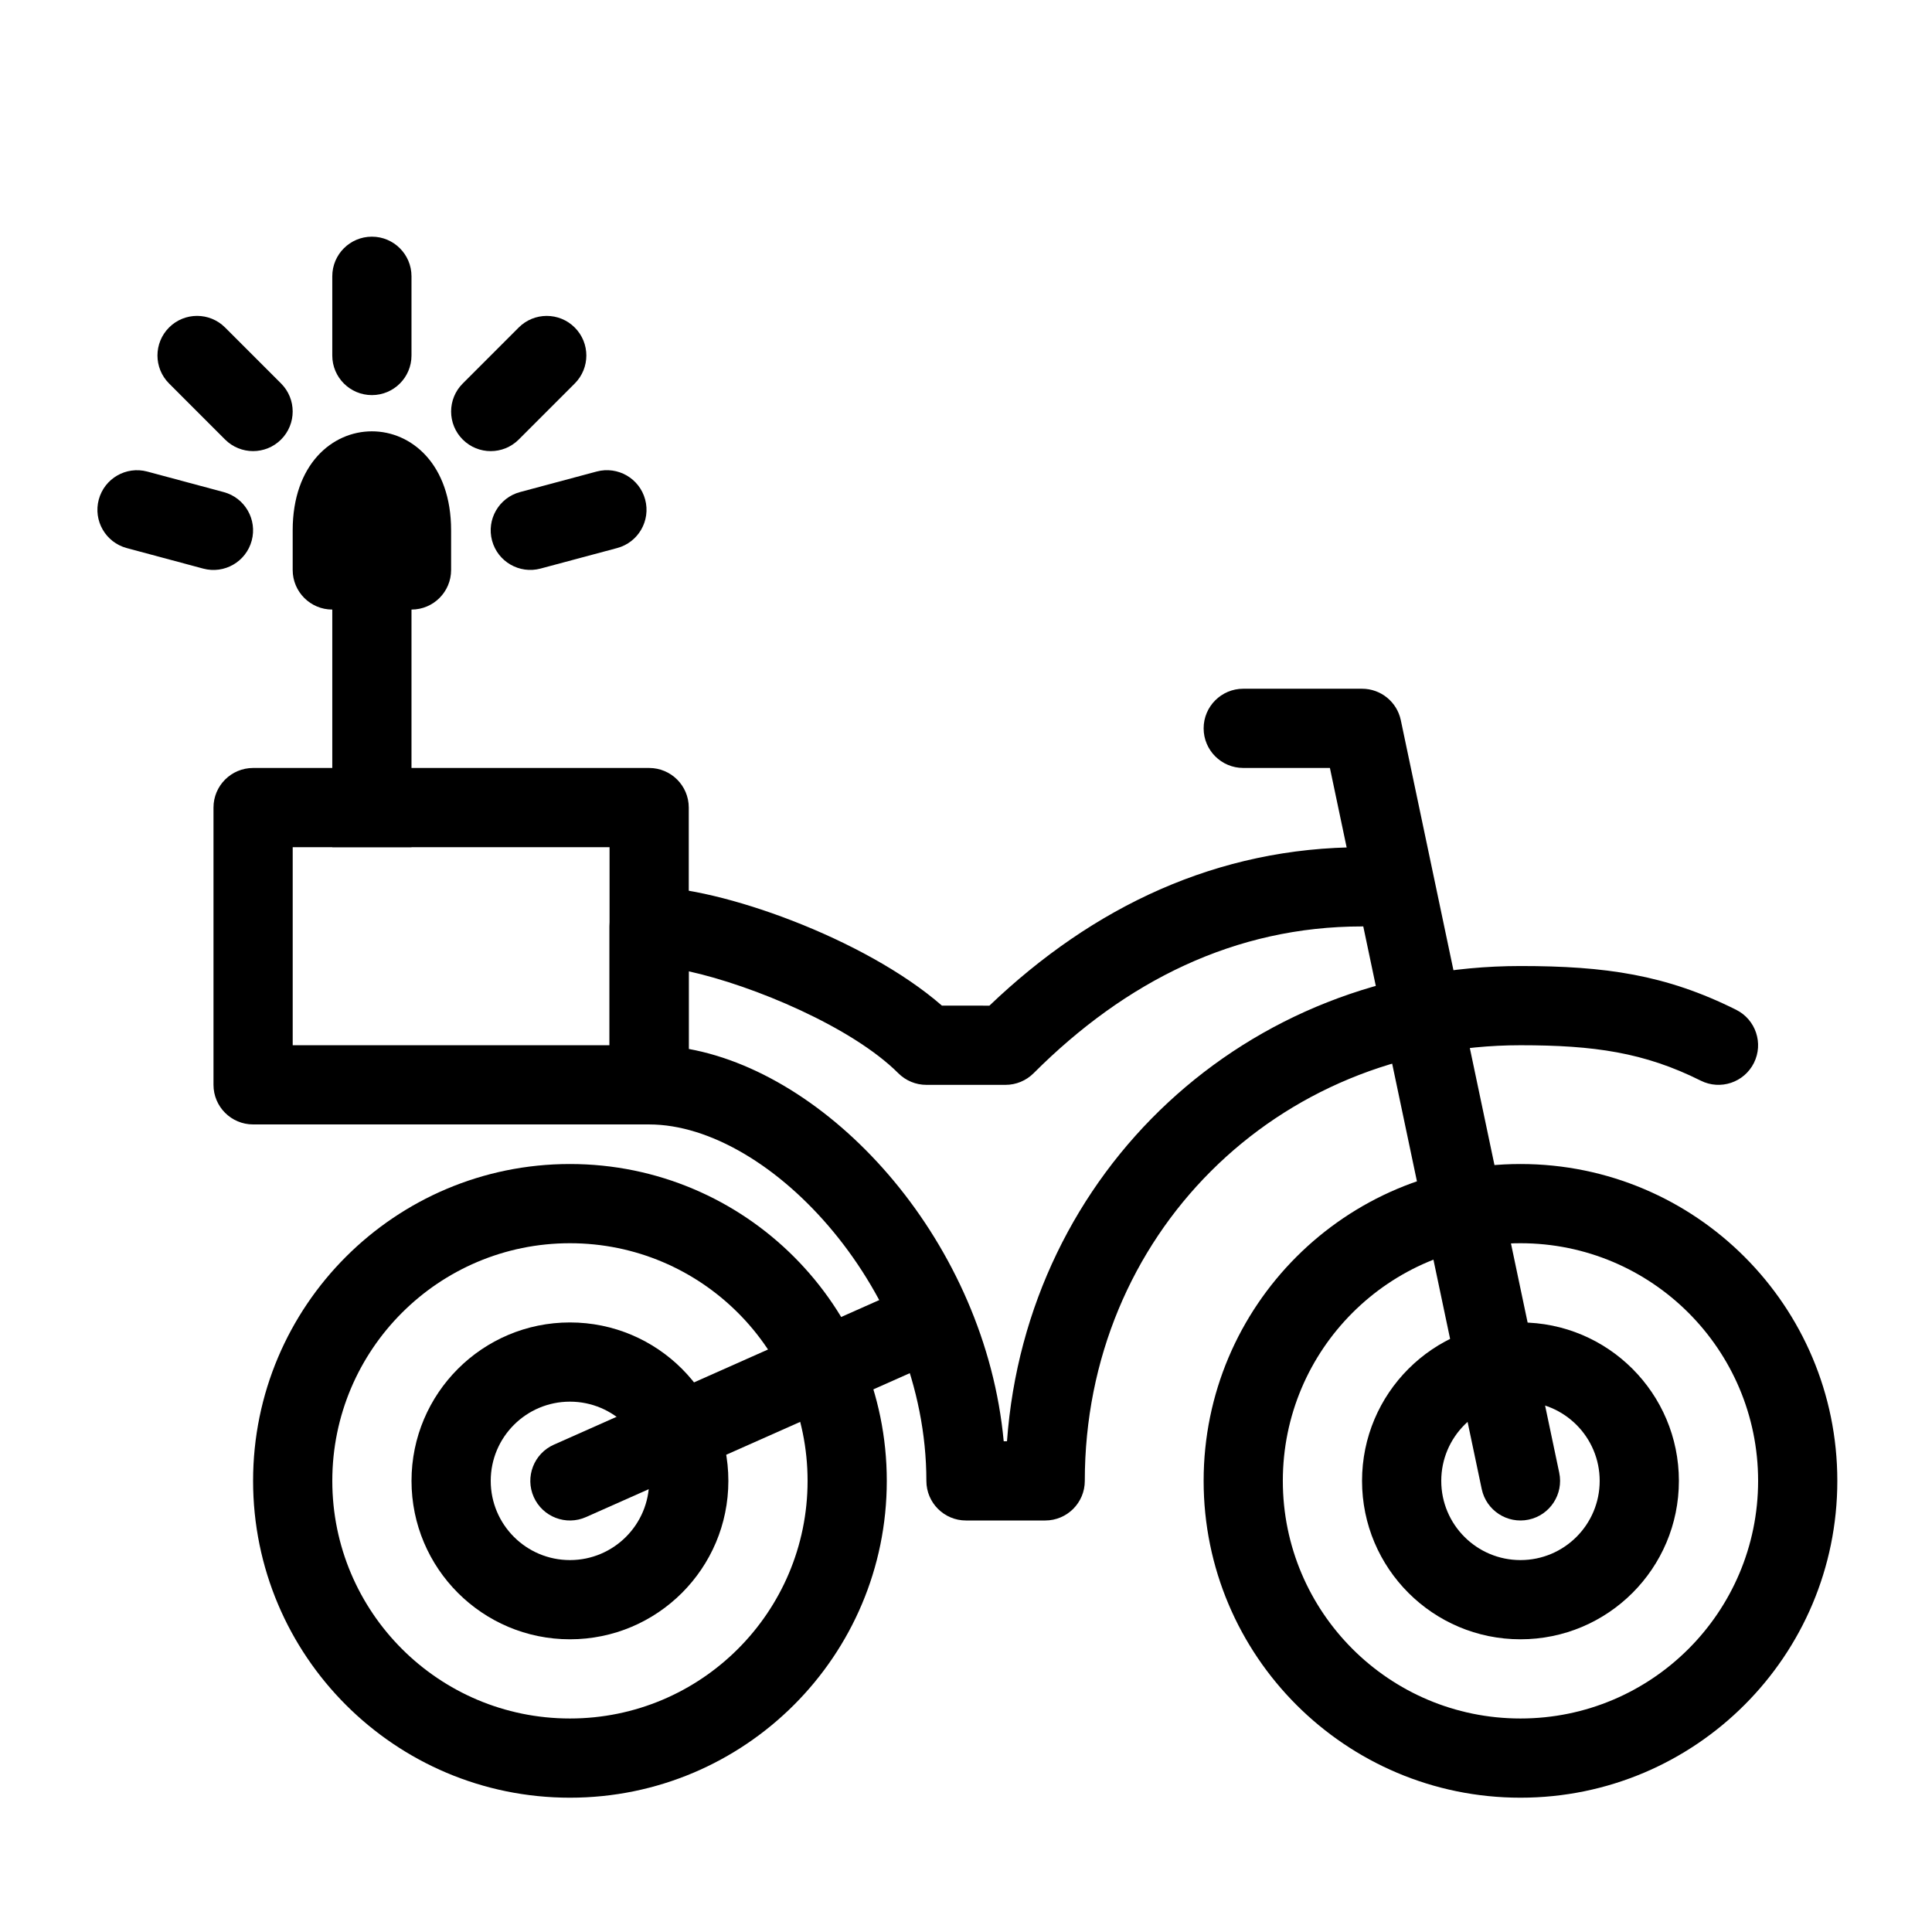 <?xml version="1.0" encoding="UTF-8"?>
<!-- Uploaded to: ICON Repo, www.iconrepo.com, Generator: ICON Repo Mixer Tools -->
<svg fill="#000000" width="800px" height="800px" version="1.1" viewBox="144 144 512 512" xmlns="http://www.w3.org/2000/svg">
 <g>
  <path d="m536.67 538.61c1.195 5.672 6.762 9.301 12.434 8.109 5.672-1.195 9.301-6.762 8.109-12.434l-41.984-199.43c-1.023-4.856-5.309-8.332-10.273-8.332h-31.484c-5.797 0-10.496 4.699-10.496 10.496 0 5.797 4.699 10.496 10.496 10.496h22.969z"/>
  <path d="m295.04 620.41c46.375 0 83.969-37.594 83.969-83.969 0-46.371-37.594-83.965-83.969-83.965s-83.969 37.594-83.969 83.965c0 46.375 37.594 83.969 83.969 83.969zm0-20.992c-34.781 0-62.977-28.195-62.977-62.977 0-34.777 28.195-62.973 62.977-62.973s62.977 28.195 62.977 62.973c0 34.781-28.195 62.977-62.977 62.977z"/>
  <path d="m295.04 578.43c23.188 0 41.984-18.797 41.984-41.984s-18.797-41.984-41.984-41.984-41.984 18.797-41.984 41.984 18.797 41.984 41.984 41.984zm0-20.992c-11.594 0-20.992-9.398-20.992-20.992s9.398-20.992 20.992-20.992 20.992 9.398 20.992 20.992-9.398 20.992-20.992 20.992z"/>
  <path d="m546.94 620.41c46.375 0 83.969-37.594 83.969-83.969 0-46.371-37.594-83.965-83.969-83.965-46.371 0-83.965 37.594-83.965 83.965 0 46.375 37.594 83.969 83.965 83.969zm0-20.992c-34.777 0-62.977-28.195-62.977-62.977 0-34.777 28.199-62.973 62.977-62.973 34.781 0 62.977 28.195 62.977 62.973 0 34.781-28.195 62.977-62.977 62.977z"/>
  <path d="m546.94 578.43c23.188 0 41.984-18.797 41.984-41.984s-18.797-41.984-41.984-41.984-41.984 18.797-41.984 41.984 18.797 41.984 41.984 41.984zm0-20.992c-11.594 0-20.992-9.398-20.992-20.992s9.398-20.992 20.992-20.992 20.992 9.398 20.992 20.992-9.398 20.992-20.992 20.992z"/>
  <path d="m393.62 410.5c-20.469-17.855-58.957-31.488-77.594-31.488-5.797 0-10.496 4.699-10.496 10.496v41.984c0 5.797 4.699 10.496 10.496 10.496 32.258 0 73.473 44.383 73.473 94.461 0 5.797 4.699 10.496 10.496 10.496h20.992c5.797 0 10.496-4.699 10.496-10.496 0-64.992 50.719-115.45 115.45-115.45 19.488 0 32.82 1.902 47.789 9.387 5.184 2.594 11.488 0.492 14.082-4.695 2.59-5.184 0.488-11.488-4.695-14.082-18.621-9.309-34.676-11.602-57.176-11.602-72.781 0-130.86 54.441-136.07 125.95h-0.867c-4.832-52.148-44.762-96.891-83.48-103.98v-20.57c17.203 3.789 43.328 14.789 55.555 27.016 1.969 1.965 4.637 3.074 7.422 3.074h20.992c2.781 0 5.453-1.109 7.422-3.074 24.422-24.422 53.395-38.91 87.039-38.91 5.797 0 10.496-4.699 10.496-10.496 0-5.797-4.699-10.496-10.496-10.496-38.348 0-71.297 15.762-98.738 41.984z"/>
  <path d="m299.3 546.04 94.465-41.984c5.297-2.356 7.684-8.559 5.328-13.855s-8.559-7.684-13.855-5.328l-94.465 41.984c-5.297 2.356-7.68 8.559-5.328 13.855 2.356 5.297 8.559 7.684 13.855 5.328z"/>
  <path d="m253.05 368.51v-73.473h-20.992v73.473z"/>
  <path d="m232.06 305.54c-5.797 0-10.496-4.699-10.496-10.496v-10.496c0-34.988 41.984-34.988 41.984 0v10.496c0 5.797-4.699 10.496-10.496 10.496zm10.496-12.324v-4.621zm0-4.621v-4.047z"/>
  <path d="m203.29 274.41-20.254-5.438c-5.602-1.504-11.355 1.816-12.859 7.414-1.504 5.602 1.816 11.355 7.418 12.859l20.254 5.438c5.602 1.504 11.355-1.816 12.859-7.418 1.504-5.598-1.816-11.355-7.418-12.855z"/>
  <path d="m218.49 245.63-14.844-14.844c-4.098-4.098-10.742-4.098-14.84 0-4.102 4.102-4.102 10.746 0 14.844l14.84 14.844c4.098 4.098 10.746 4.098 14.844 0 4.098-4.102 4.098-10.746 0-14.844z"/>
  <path d="m281.47 260.48 14.84-14.844c4.102-4.098 4.102-10.742 0-14.844-4.098-4.098-10.742-4.098-14.844 0l-14.84 14.844c-4.102 4.098-4.102 10.742 0 14.844 4.098 4.098 10.742 4.098 14.844 0z"/>
  <path d="m253.05 238.21v-20.992c0-5.797-4.699-10.496-10.496-10.496s-10.496 4.699-10.496 10.496v20.992c0 5.797 4.699 10.496 10.496 10.496s10.496-4.699 10.496-10.496z"/>
  <path d="m302.12 268.96-20.297 5.438c-5.602 1.5-8.926 7.258-7.426 12.855 1.5 5.598 7.258 8.922 12.855 7.422l20.301-5.438c5.598-1.496 8.922-7.254 7.422-12.852-1.5-5.602-7.254-8.922-12.855-7.426z"/>
  <path d="m326.53 431.49c0 5.797-4.699 10.496-10.496 10.496h-104.96c-5.797 0-10.496-4.699-10.496-10.496v-73.473c0-5.797 4.699-10.496 10.496-10.496h104.96c5.797 0 10.496 4.699 10.496 10.496zm-20.992-10.496v-52.48h-83.969v52.48z"/>
 </g>
</svg>